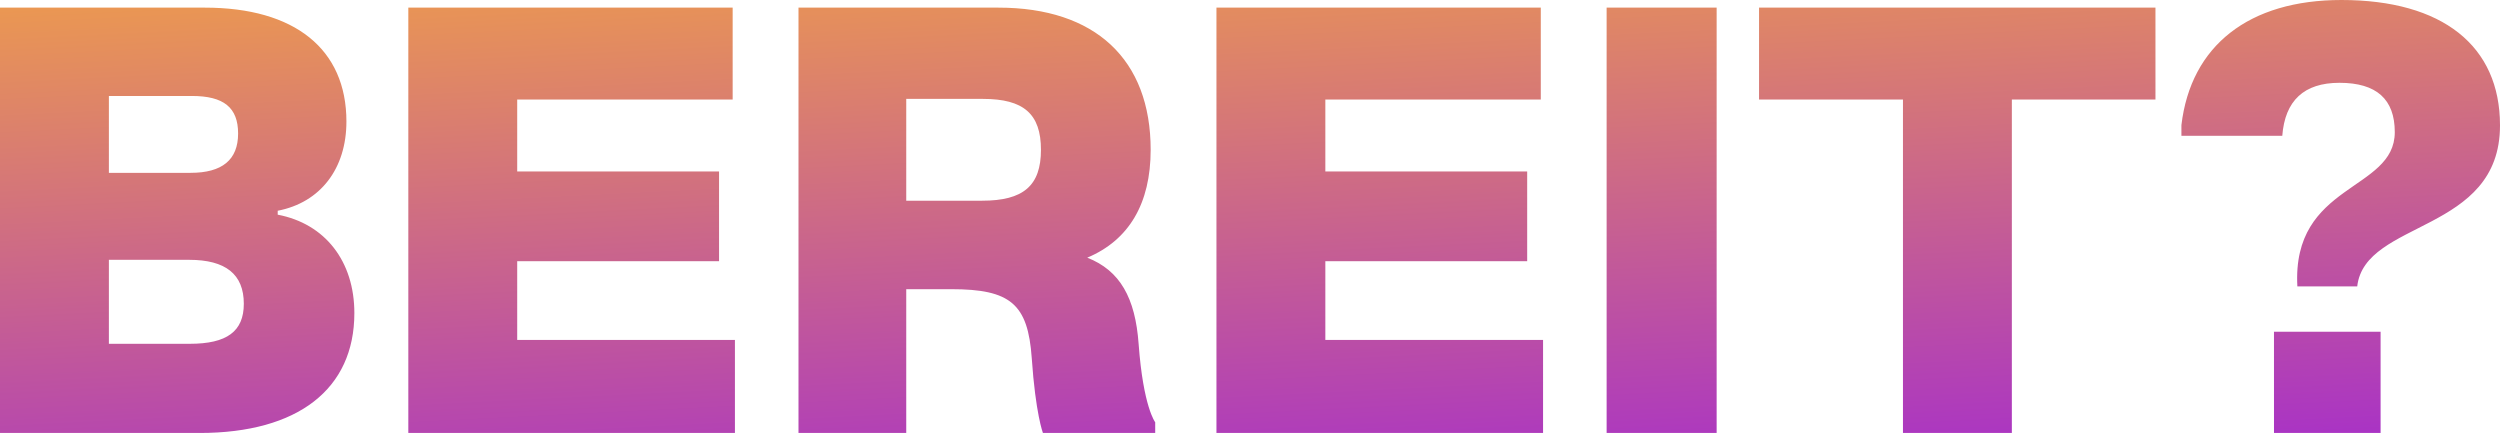 <svg xmlns="http://www.w3.org/2000/svg" xmlns:xlink="http://www.w3.org/1999/xlink" width="1551.999" height="268.785" viewBox="0 0 1551.999 268.785"><defs><clipPath id="a"><path d="M196.129-113.328v-2.436c26.461-5.094,42.656-26.081,42.656-55.383,0-44.955-32.013-70.712-87.935-70.712H23.728V22.188H147.706c61.016,0,96.007-27.271,96.007-74.419C243.714-84.406,225.568-107.723,196.129-113.328ZM171.541-163.7c0,16.332-9.886,24.4-29.492,24.4H91.324v-47.719h51.482C162.6-187.018,171.541-179.868,171.541-163.7ZM141.559-33.167H91.324V-85.3h49.856c22.616,0,33.907,8.967,33.907,27.274,0,17.195-10.534,24.859-33.527,24.859ZM344.808-35.55V-84.459H470.114v-55.679H344.808v-44.687H478.564v-57.034H277.212V22.188h202.76V-35.55Zm385.779,2.464c-2.07-28.658-11.579-45.589-31.89-53.549,25.87-10.865,39.364-33.559,39.364-66.966,0-56.14-34.421-88.258-94.49-88.258H519.431V22.188h66.892V-67.074H614.27c36.7,0,47.609,9.1,49.968,42.79,2.355,34.5,6.932,46.472,6.932,46.472h69.708V15.527s-7.421-9.4-10.291-48.613ZM586.323-122V-185.2H633.96c25.239,0,35.991,9.287,35.991,31.6S659.038-122,633.418-122ZM846.5-35.55V-84.459H971.8v-55.679H846.5v-44.687H980.252v-57.034H778.9V22.188h202.76V-35.55ZM1021.12,22.188h68.3V-241.859h-68.3Zm340.715-264.047H1115.743v57.034h89.343V22.188h67.6V-184.825h89.153Zm88.1,173.053h37.157c4.767-41.515,88.639-32.77,88.639-99.957,0-49.479-35.8-77.834-98.444-77.834-57.33,0-93.487,28.218-99.334,77.644v6.661h62.611c1.679-21.881,13.516-32.9,35.505-32.9,23.018,0,34.34,10.21,34.34,30.629,0,36.886-63.994,31.386-60.474,95.761Zm-14.515,90.994H1501.6V-40.641h-66.188Z" transform="translate(160.273 12547)" fill="#101010"/></clipPath><linearGradient id="b" x1="0.62" y1="-0.377" x2="1.082" y2="1.437" gradientUnits="objectBoundingBox"><stop offset="0" stop-color="#ffb72e"/><stop offset="1" stop-color="#80f"/></linearGradient></defs><g transform="translate(-184.001 -12300.403)" clip-path="url(#a)"><rect width="1615" height="320" transform="translate(155 12270.188)" fill="url(#b)"/></g></svg>